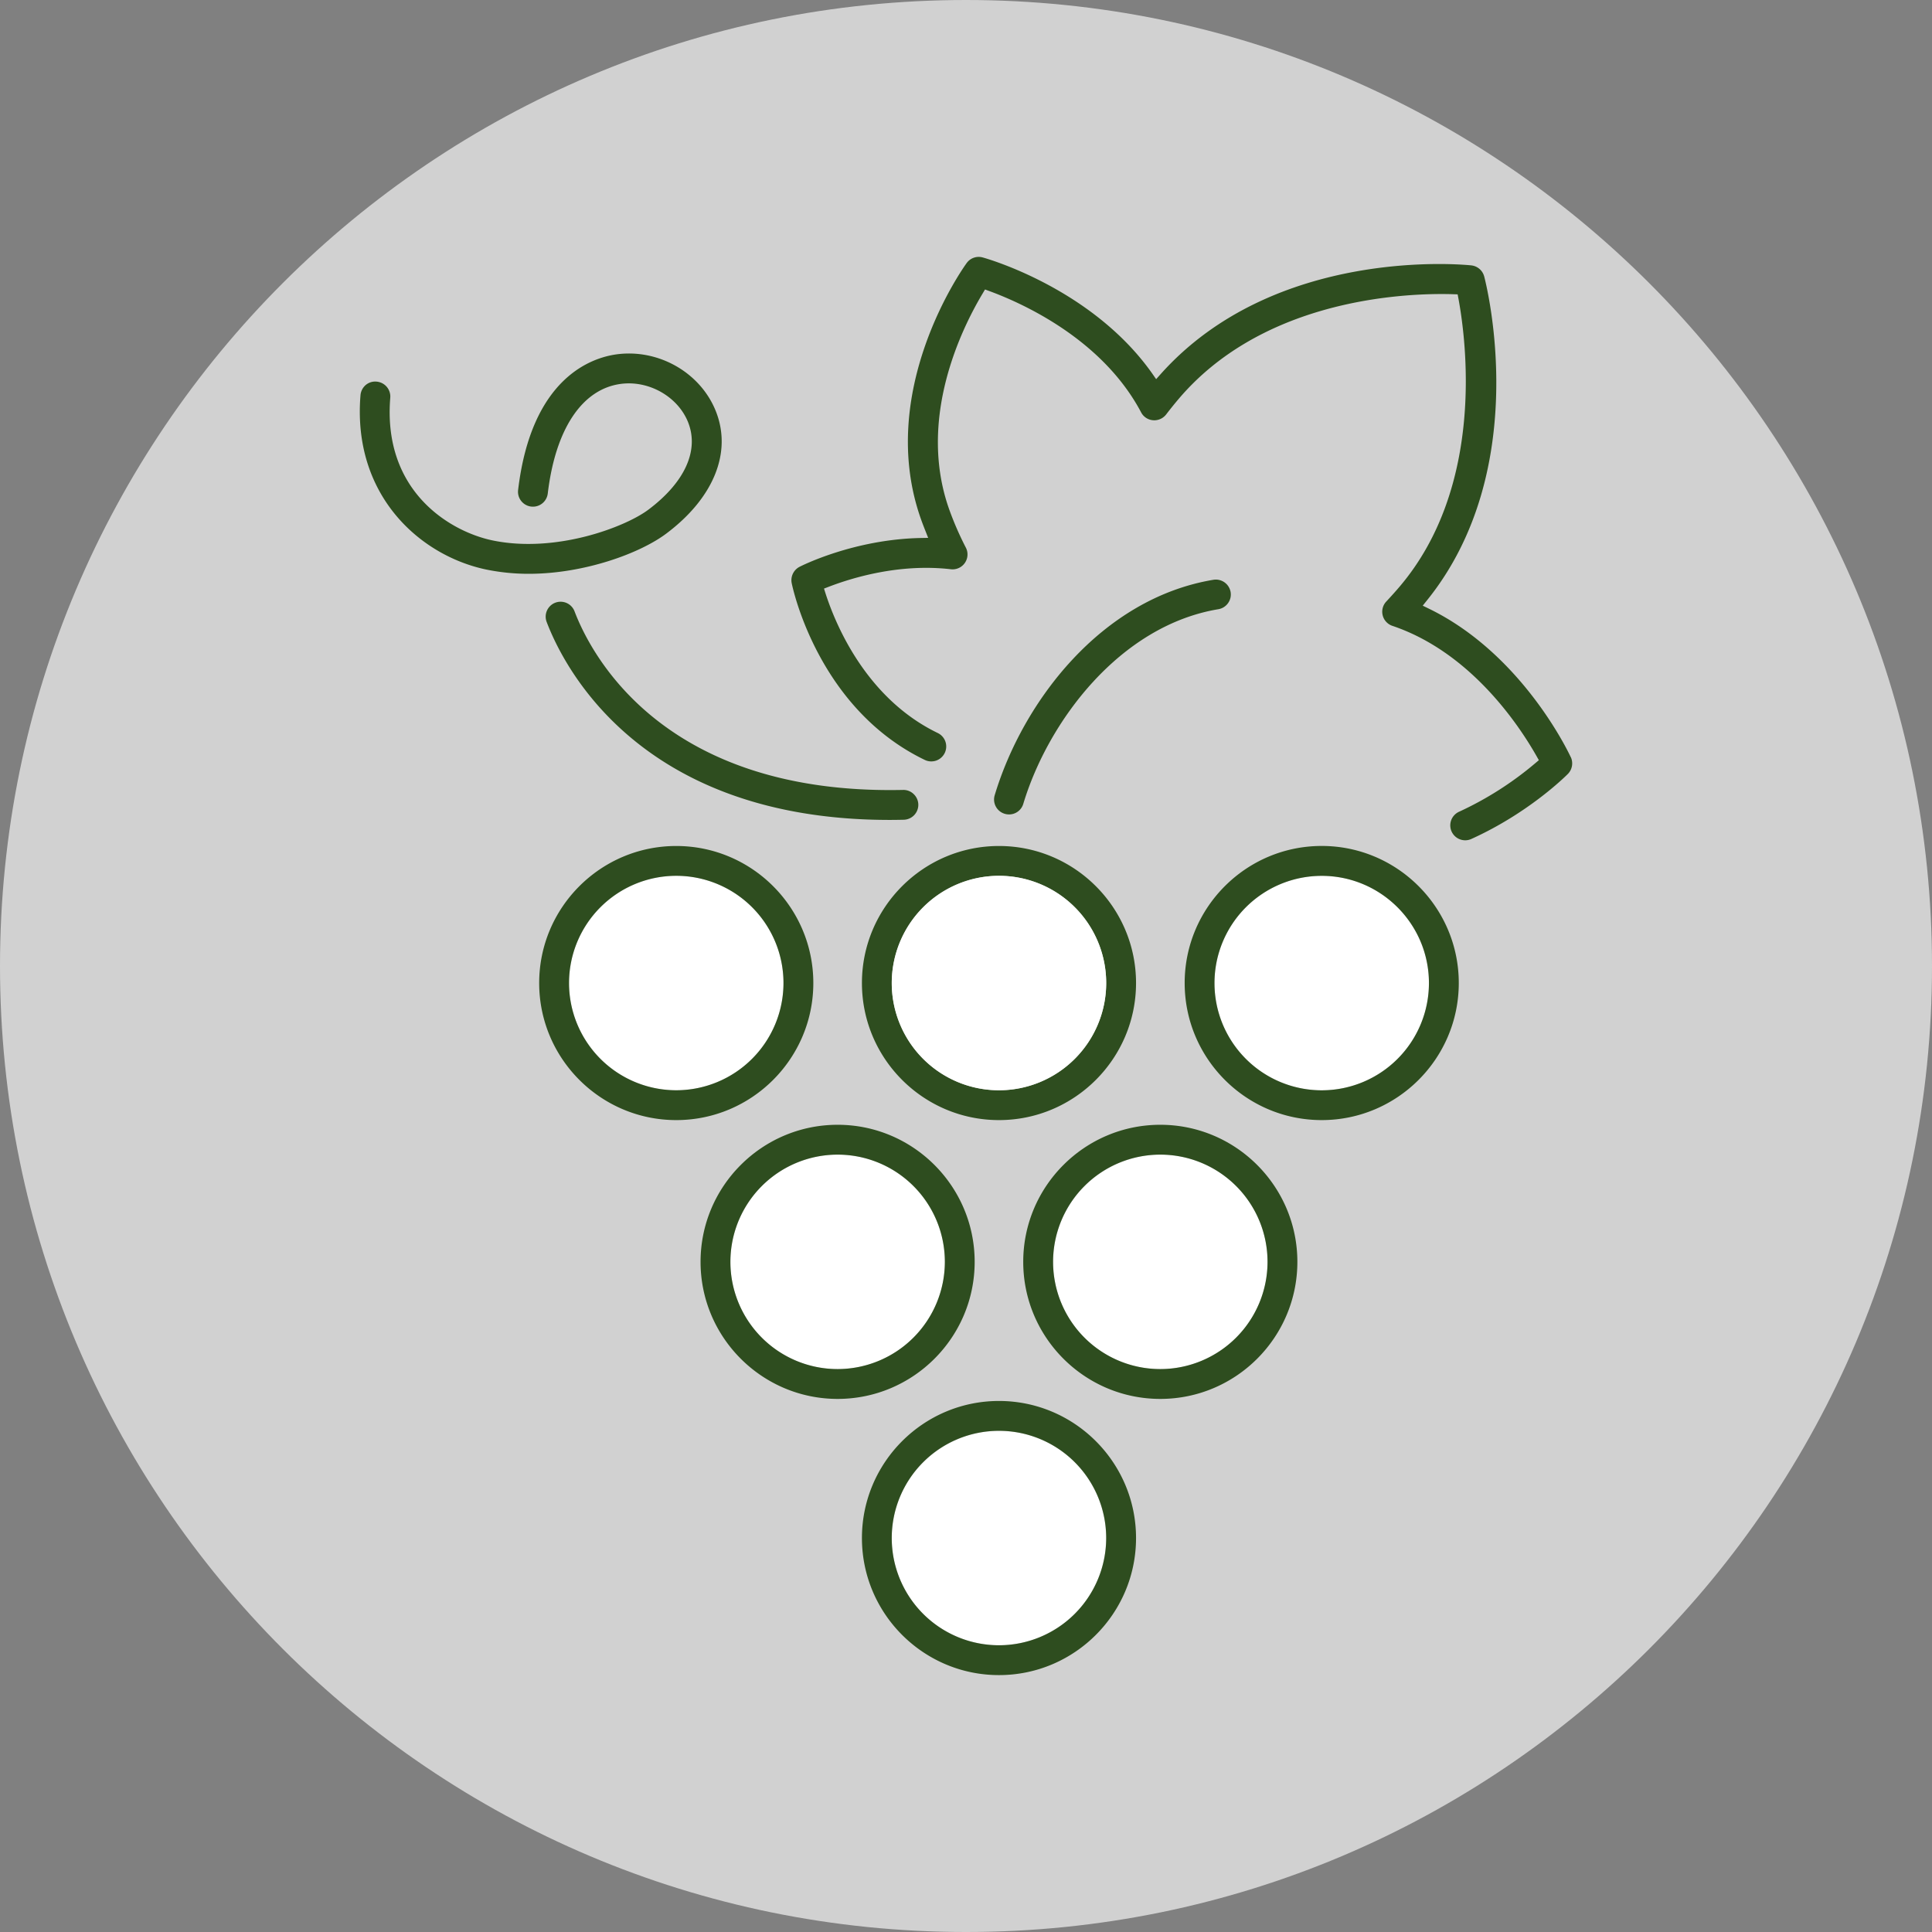<svg id="Layer_1" data-name="Layer 1" xmlns="http://www.w3.org/2000/svg" viewBox="0 0 2000 2000"><rect x="0" y="0" width="2000" height="2000" fill="#808080" stroke="none"/><defs><style>.cls-1{fill:#d1d1d1;}.cls-2{fill:#fff;}.cls-3{fill:#2e4d1f;}</style></defs><path class="cls-1" d="M1000,2000c552.29,0,1000-447.72,1000-1000S1552.29,0,1000,0,0,447.67,0,1000,447.71,2000,1000,2000"/><path class="cls-2" d="M1368.21,906.68a111,111,0,1,1-111,111,111.12,111.12,0,0,1,111-111"/><path class="cls-2" d="M1201.19,1195.28a111,111,0,1,1-111,111,111.09,111.09,0,0,1,111-111"/><path class="cls-2" d="M1034.14,1481.23a110.95,110.95,0,1,1-111,111,111.09,111.09,0,0,1,111-111"/><path class="cls-2" d="M867.12,1195.28a111,111,0,1,1-111,111,111.12,111.12,0,0,1,111-111"/><path class="cls-2" d="M700.07,906.64a111,111,0,1,1-111,111,111.1,111.1,0,0,1,111-111"/><path class="cls-3" d="M1626.15,783.87a15.59,15.59,0,0,1-3.06,17.28c-4.12,4.14-41.93,41.08-99.91,67.32a15.24,15.24,0,0,1-6.36,1.4,15.46,15.46,0,0,1-6.4-29.55,345.48,345.48,0,0,0,79.06-50.39l3.53-3-2.26-4c-17.79-31.43-67.9-107.56-149.34-135.05a15.42,15.42,0,0,1-6.35-25.17c5.46-5.85,9.84-10.75,13.8-15.41,88.55-104.2,69-254.57,60.92-298.17l-.83-4.41-4.5-.15c-3.38-.11-7.44-.19-12-.19-54.82,0-189.19,10.75-272.25,108.52-4.32,5.09-8.59,10.38-13,16.13a15.52,15.52,0,0,1-13.59,6,15.29,15.29,0,0,1-12.33-8.15C1141,350.74,1057.85,313.65,1024,301.25l-4.31-1.59-2.37,4c-21.6,36-68.18,129.82-34.65,223.83a325.5,325.5,0,0,0,17.15,39.36,15.43,15.43,0,0,1-15.53,22.43c-53-6.15-101.93,8.74-126.4,18.15L853,609.3l1.59,5c10.13,31.49,41.73,108.58,116.24,144.55A15.45,15.45,0,0,1,978,779.44a15.54,15.54,0,0,1-8.84,7.92,16,16,0,0,1-5.12.85,15.22,15.22,0,0,1-6.68-1.53C847,733.48,820.61,608.9,819.56,603.62a15.57,15.57,0,0,1,8.12-16.85c2.24-1.15,56.07-28.36,125.15-29.83l8-.15-2.94-7.47c-1.52-3.81-3-7.65-4.36-11.46-47.4-132.92,43.28-260.19,47.16-265.54a15.35,15.35,0,0,1,16.6-5.81c4.61,1.25,113.48,32.15,175.55,120.25l4,5.74,4.68-5.24c118.27-132.34,313.36-113.4,321.6-112.53a15.52,15.52,0,0,1,13.32,11.46c2.12,8.06,50.79,198.87-59.26,335.33l-4.38,5.46,6.28,3.06c96.72,46.93,145,149.48,147,153.83"/><path class="cls-3" d="M1479.23,1017.62c0-61.17-49.82-110.94-111-110.94a111,111,0,1,0,111,110.94m-111-141.89c78.24,0,141.89,63.66,141.89,141.89s-63.65,141.9-141.89,141.9-141.86-63.65-141.86-141.9S1290,875.73,1368.21,875.73"/><path class="cls-3" d="M1312.14,1306.26a111,111,0,1,0-111,111,111.1,111.1,0,0,0,111-111m-111-141.89c78.25,0,141.89,63.66,141.89,141.89s-63.64,141.89-141.89,141.89-141.89-63.64-141.89-141.89,63.64-141.89,141.89-141.89"/><path class="cls-3" d="M1273.93,612.9a15.25,15.25,0,0,1-2.69,11.5,15.4,15.4,0,0,1-10,6.25C1159,647.73,1084.93,747,1059.32,832.1a15.35,15.35,0,0,1-14.75,11,15.64,15.64,0,0,1-4.47-.65,15.43,15.43,0,0,1-10.39-19.26c29.23-97.08,110.52-203.67,226.42-223a15.53,15.53,0,0,1,17.8,12.72"/><path class="cls-3" d="M1145.13,1017.63a111,111,0,1,0-111,111,111.14,111.14,0,0,0,111-111m-111-141.86c78.24,0,141.89,63.66,141.89,141.86s-63.65,141.89-141.89,141.89-141.86-63.65-141.86-141.89,63.64-141.86,141.86-141.86"/><path class="cls-3" d="M1145.13,1592.17a111,111,0,1,0-111,111,111.09,111.09,0,0,0,111-111m-111-141.89c78.24,0,141.89,63.66,141.89,141.89s-63.65,141.89-141.89,141.89-141.86-63.64-141.86-141.89,63.64-141.89,141.86-141.89"/><path class="cls-2" d="M1034.14,906.64a111,111,0,1,1-111,111,111.14,111.14,0,0,1,111-111"/><path class="cls-3" d="M978.11,1306.26a111,111,0,1,0-111,111,111.14,111.14,0,0,0,111-111m-111-141.89c78.21,0,141.86,63.66,141.86,141.89s-63.65,141.89-141.86,141.89-141.89-63.64-141.89-141.89,63.64-141.89,141.89-141.89"/><path class="cls-3" d="M950.64,832.82a15.48,15.48,0,0,1-15.12,15.78c-4.9.11-9.78.18-14.52.18-257.1,0-336.82-156.88-355.1-204.93a15.44,15.44,0,1,1,28.86-11c17,44.71,91.91,190.31,340.07,184.88h0A15.15,15.15,0,0,1,945.8,822a15.4,15.4,0,0,1,4.84,10.81"/><path class="cls-3" d="M811.06,1017.63a111,111,0,1,0-111,111,111.11,111.11,0,0,0,111-111m-111-141.86c78.25,0,141.89,63.66,141.89,141.86s-63.64,141.89-141.89,141.89-141.9-63.65-141.9-141.89,63.65-141.86,141.9-141.86"/><path class="cls-3" d="M740.68,424.82c17.58,42.8-1.51,90.5-51,127.58C662.08,573.08,604.35,594,547.46,594a218.66,218.66,0,0,1-43.67-4.32c-68.86-14.24-139.13-76.78-130.61-180.49a15.6,15.6,0,0,1,5.47-10.68,15.15,15.15,0,0,1,11.21-3.45A15.48,15.48,0,0,1,404,411.73c-8,97.69,62.85,138.8,106,147.73,65.75,13.55,137.36-14,161.1-31.77,38.08-28.55,53-61.76,41-91.12-10.78-26.24-40.68-43.09-69.64-39.14-40,5.46-67.51,46.83-75.41,113.43a15.46,15.46,0,0,1-27.49,7.77,15.32,15.32,0,0,1-3.21-11.4c13.8-116.09,75.87-136.86,101.93-140.42,43.17-5.85,86.22,18.55,102.4,58"/></svg>